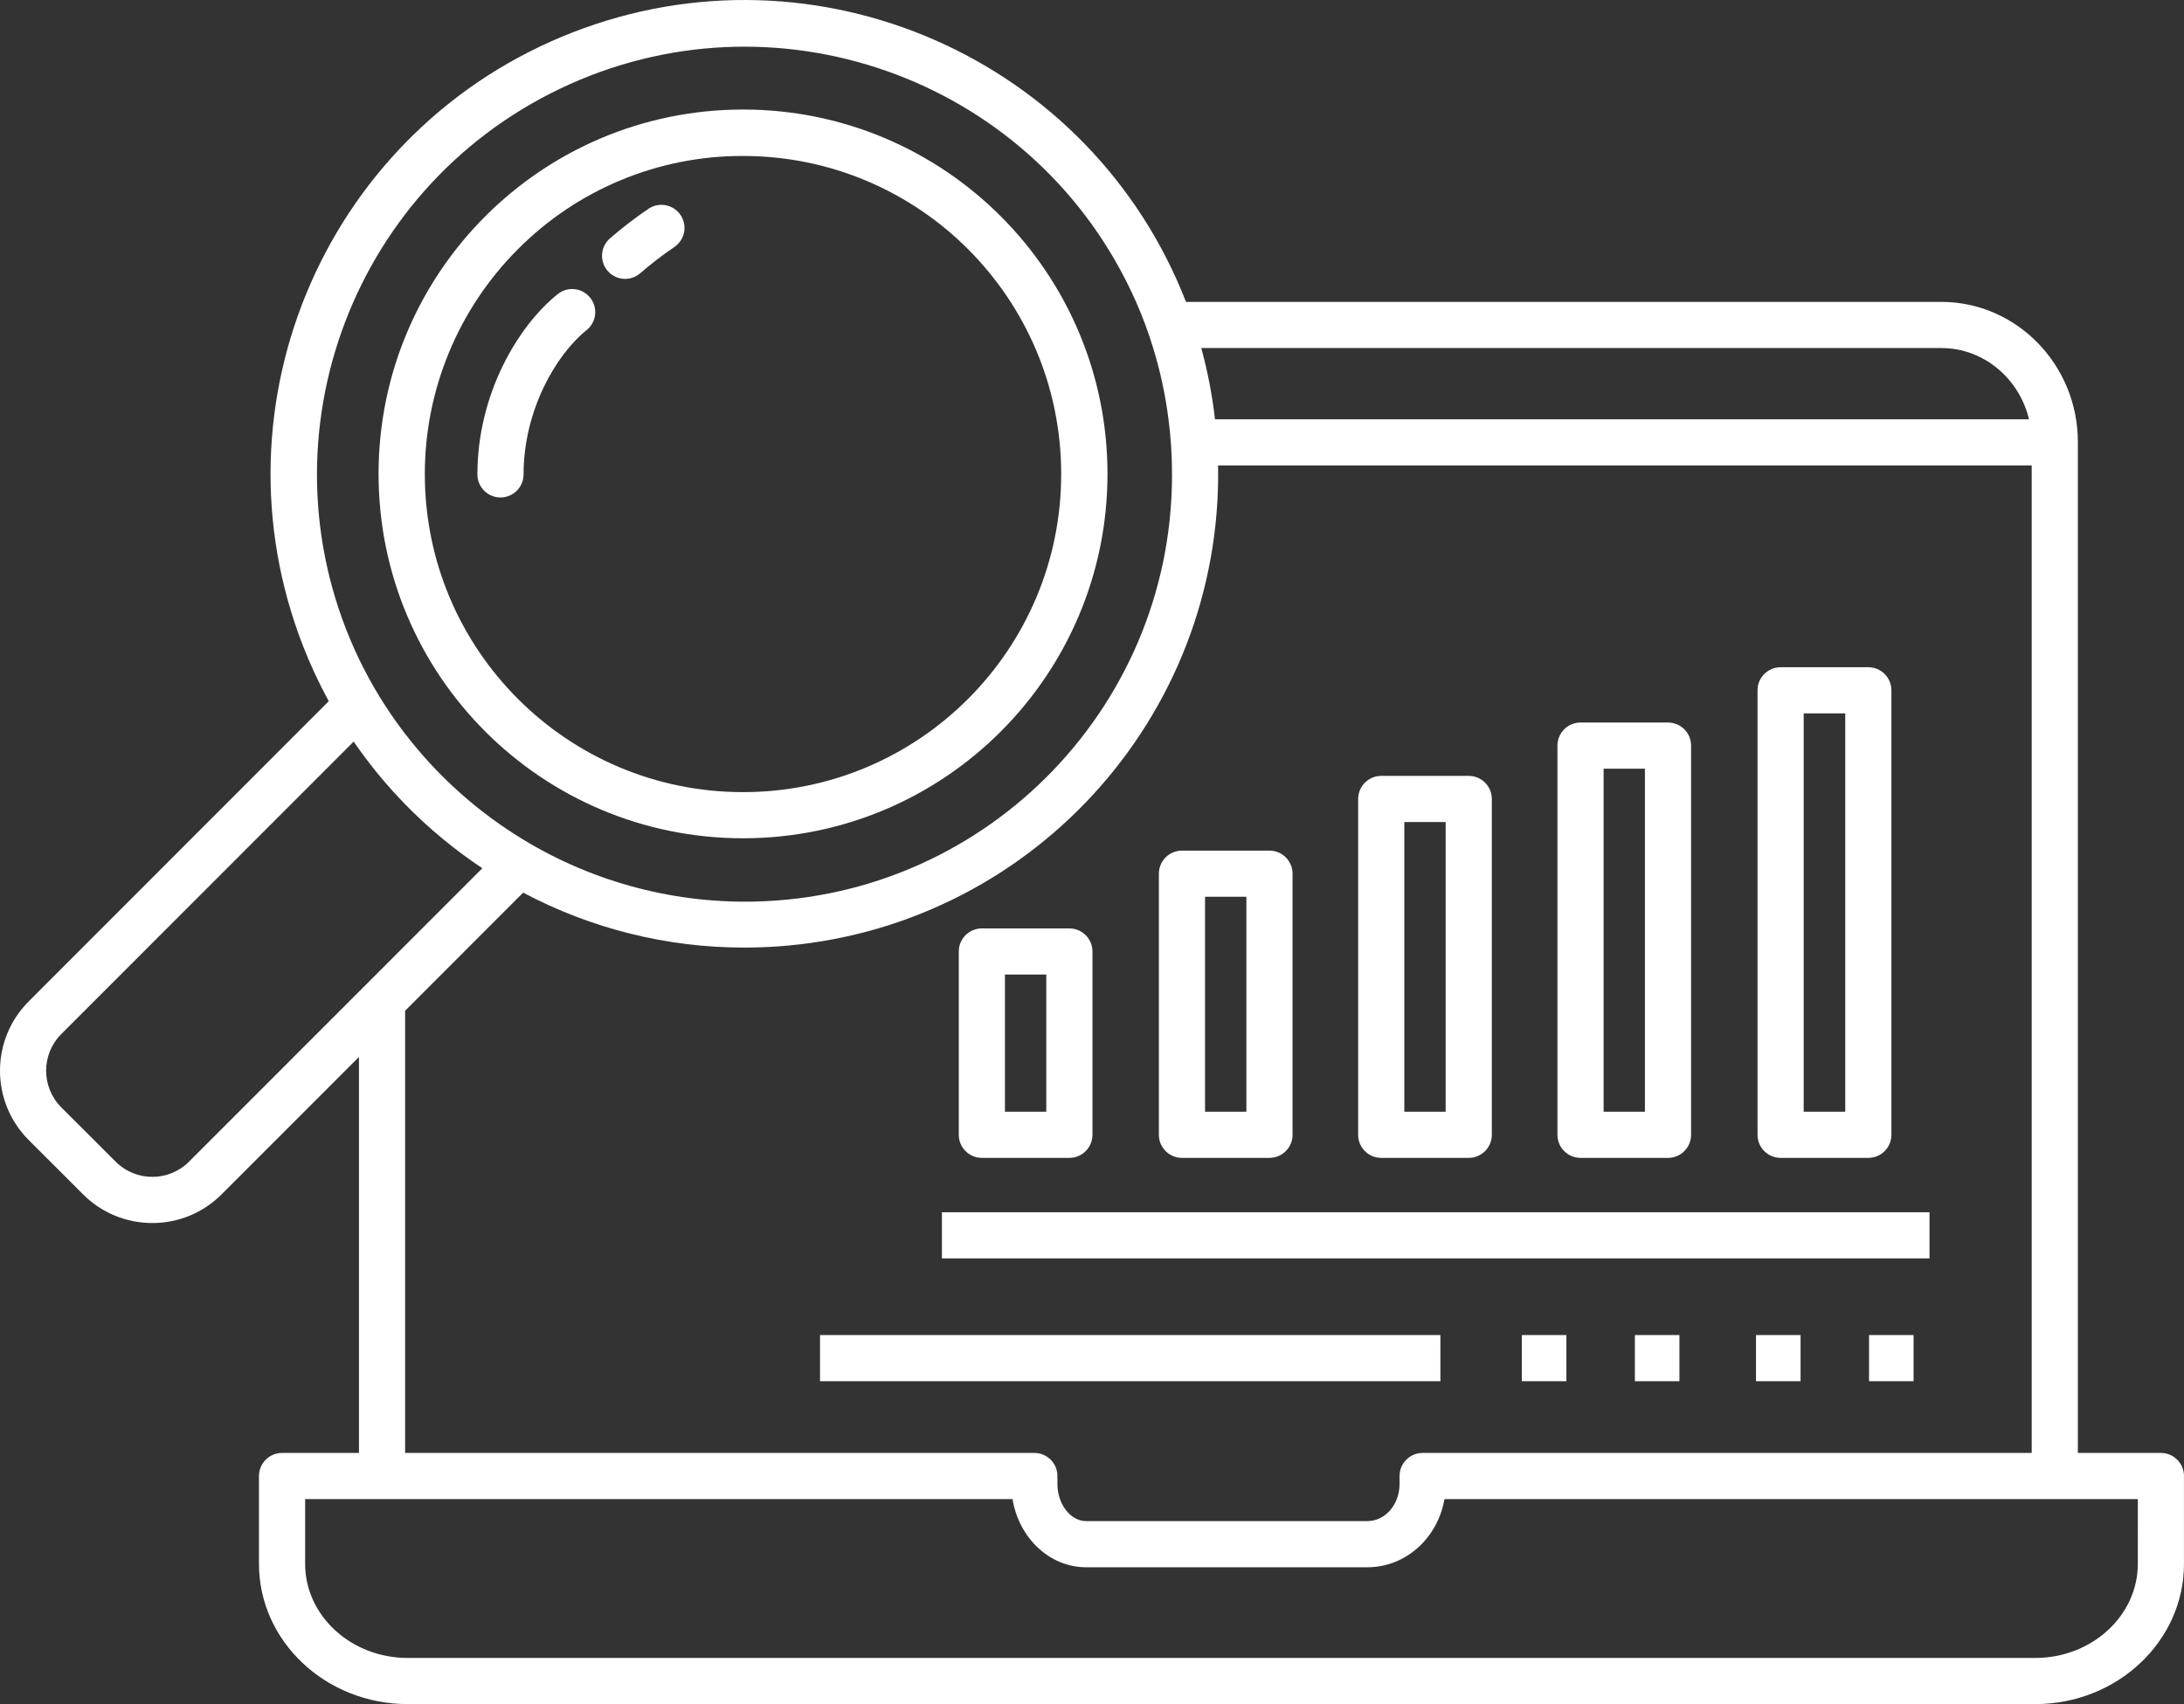<?xml version="1.0" encoding="UTF-8" standalone="no"?><svg xmlns="http://www.w3.org/2000/svg" xmlns:xlink="http://www.w3.org/1999/xlink" fill="#000000" height="443.1" preserveAspectRatio="xMidYMid meet" version="1" viewBox="0.0 0.0 567.7 443.1" width="567.7" zoomAndPan="magnify"><rect x="0.0" y="0.0" width="567.7" height="443.1" fill="#333333" stroke="none"/><defs><clipPath id="a"><path d="M 0 0 L 567.691 0 L 567.691 443.059 L 0 443.059 Z M 0 0"/></clipPath></defs><g><g clip-path="url(#a)" id="change1_1"><path d="M 555.695 406.609 C 555.695 420.09 543.734 431.059 529.035 431.059 L 105.973 431.059 C 91.273 431.059 79.316 420.09 79.316 406.609 L 79.316 389.758 L 263.188 389.758 C 264.84 399.828 272.777 407.48 282.309 407.48 L 355.469 407.48 C 365.43 407.48 373.738 399.828 375.469 389.758 L 555.699 389.758 Z M 105.305 262.789 L 135.992 232.078 C 153.676 241.469 173.395 246.375 193.414 246.367 C 196.203 246.367 199.012 246.273 201.836 246.086 C 267.312 241.648 317.805 186.637 316.625 121.016 L 528.113 121.016 L 528.113 377.758 L 369.793 377.758 C 366.48 377.758 363.793 380.441 363.793 383.758 L 363.793 385.867 C 363.793 391.164 360.055 395.477 355.465 395.477 L 282.305 395.477 C 278.273 395.477 274.863 391.078 274.863 385.867 L 274.863 383.758 C 274.863 380.441 272.18 377.758 268.863 377.758 L 105.305 377.758 Z M 49.125 302.031 C 43.867 307.293 35.336 307.297 30.074 302.039 C 30.07 302.035 30.066 302.031 30.066 302.031 L 15.934 287.918 C 10.676 282.648 10.676 274.121 15.934 268.852 L 91.934 192.809 C 92.387 193.461 92.844 194.109 93.305 194.762 C 96.934 199.84 100.945 204.633 105.305 209.102 C 111.391 215.34 118.117 220.914 125.375 225.738 L 105.305 245.82 L 93.305 257.828 Z M 93.305 171.309 C 66.805 115.93 90.219 49.551 145.602 23.051 C 200.984 -3.449 267.359 19.965 293.859 75.348 C 294.359 76.387 294.84 77.434 295.305 78.488 C 297.023 82.398 298.508 86.406 299.754 90.488 C 301.609 96.539 302.941 102.738 303.734 109.02 C 304.023 111.23 304.242 113.457 304.395 115.699 C 304.516 117.48 304.594 119.25 304.625 121.02 C 305.957 182.309 257.352 233.074 196.062 234.406 C 174.133 234.883 152.551 228.848 134.047 217.07 C 123.004 210.055 113.277 201.16 105.305 190.789 C 103.656 188.641 102.074 186.43 100.586 184.16 C 98.301 180.699 96.219 177.109 94.344 173.41 C 93.988 172.719 93.645 172.02 93.305 171.309 Z M 504.605 90.488 C 515.613 90.488 524.875 98.391 527.414 109.02 L 315.824 109.02 C 315.109 102.762 313.918 96.566 312.254 90.488 Z M 561.695 377.758 L 540.113 377.758 L 540.113 114.93 C 540.113 94.84 524.184 78.488 504.605 78.488 L 308.285 78.488 C 283.594 15.105 212.191 -16.258 148.809 8.438 C 85.426 33.133 54.062 104.535 78.758 167.918 C 80.68 172.852 82.918 177.656 85.457 182.301 L 7.449 260.371 C -2.488 270.328 -2.48 286.449 7.457 296.398 L 21.59 310.52 C 26.355 315.312 32.84 317.996 39.598 317.98 L 39.609 317.98 C 46.367 317.996 52.852 315.305 57.617 310.508 L 93.309 274.801 L 93.309 377.758 L 73.316 377.758 C 70 377.758 67.316 380.445 67.316 383.758 L 67.316 406.609 C 67.316 426.707 84.656 443.059 105.973 443.059 L 529.035 443.059 C 550.355 443.059 567.695 426.707 567.695 406.609 L 567.695 383.758 C 567.695 380.445 565.008 377.758 561.695 377.758" fill="#ffffff"/></g><g id="change1_2"><path d="M 485.828 347.109 L 497.41 347.109 L 497.41 359.109 L 485.828 359.109 L 485.828 347.109" fill="#ffffff"/></g><g id="change1_3"><path d="M 456.449 347.109 L 468.031 347.109 L 468.031 359.109 L 456.449 359.109 L 456.449 347.109" fill="#ffffff"/></g><g id="change1_4"><path d="M 424.961 347.109 L 436.543 347.109 L 436.543 359.109 L 424.961 359.109 L 424.961 347.109" fill="#ffffff"/></g><g id="change1_5"><path d="M 395.578 347.109 L 407.164 347.109 L 407.164 359.109 L 395.578 359.109 L 395.578 347.109" fill="#ffffff"/></g><g id="change1_6"><path d="M 213.152 347.109 L 374.41 347.109 L 374.41 359.109 L 213.152 359.109 L 213.152 347.109" fill="#ffffff"/></g><g id="change1_7"><path d="M 468.844 185.48 L 479.645 185.48 L 479.645 289.043 L 468.844 289.043 Z M 462.844 301.043 L 485.645 301.043 C 488.957 301.043 491.645 298.355 491.645 295.043 L 491.645 179.477 C 491.645 176.164 488.957 173.477 485.645 173.477 L 462.844 173.477 C 459.527 173.477 456.844 176.164 456.844 179.477 L 456.844 295.043 C 456.844 298.355 459.527 301.043 462.844 301.043" fill="#ffffff"/></g><g id="change1_8"><path d="M 416.836 199.855 L 427.574 199.855 L 427.574 289.043 L 416.836 289.043 Z M 410.836 301.043 L 433.574 301.043 C 436.891 301.043 439.574 298.355 439.574 295.043 L 439.574 193.855 C 439.574 190.539 436.891 187.855 433.574 187.855 L 410.836 187.855 C 407.523 187.855 404.836 190.539 404.836 193.855 L 404.836 295.043 C 404.836 298.355 407.523 301.043 410.836 301.043" fill="#ffffff"/></g><g id="change1_9"><path d="M 365.035 213.727 L 375.777 213.727 L 375.777 289.043 L 365.035 289.043 Z M 359.035 301.043 L 381.777 301.043 C 385.094 301.043 387.777 298.355 387.777 295.043 L 387.777 207.727 C 387.777 204.414 385.094 201.727 381.777 201.727 L 359.035 201.727 C 355.723 201.727 353.035 204.414 353.035 207.727 L 353.035 295.043 C 353.035 298.355 355.723 301.043 359.035 301.043" fill="#ffffff"/></g><g id="change1_10"><path d="M 313.234 233.156 L 323.98 233.156 L 323.98 289.043 L 313.234 289.043 Z M 307.234 301.043 L 329.98 301.043 C 333.293 301.043 335.98 298.355 335.98 295.043 L 335.98 227.156 C 335.98 223.844 333.293 221.156 329.98 221.156 L 307.234 221.156 C 303.922 221.156 301.234 223.844 301.234 227.156 L 301.234 295.043 C 301.234 298.355 303.922 301.043 307.234 301.043" fill="#ffffff"/></g><g id="change1_11"><path d="M 261.219 253.383 L 271.969 253.383 L 271.969 289.043 L 261.219 289.043 Z M 255.223 301.043 L 277.969 301.043 C 281.281 301.043 283.969 298.355 283.969 295.043 L 283.969 247.383 C 283.969 244.07 281.281 241.383 277.969 241.383 L 255.223 241.383 C 251.906 241.383 249.223 244.07 249.223 247.383 L 249.223 295.043 C 249.223 298.355 251.906 301.043 255.223 301.043" fill="#ffffff"/></g><g id="change1_12"><path d="M 244.84 315.18 L 501.547 315.18 L 501.547 327.18 L 244.84 327.18 L 244.84 315.18" fill="#ffffff"/></g><g id="change1_13"><path d="M 134.629 64.789 C 150.098 49.227 171.152 40.496 193.098 40.551 L 193.125 40.551 C 238.801 40.543 275.832 77.566 275.84 123.238 C 275.844 168.914 238.824 205.945 193.148 205.949 L 193.125 205.949 C 147.449 205.949 110.426 168.926 110.426 123.25 C 110.426 101.324 119.129 80.297 134.629 64.789 Z M 193.125 217.949 L 193.152 217.949 C 245.477 217.941 287.883 175.52 287.875 123.199 C 287.867 70.879 245.445 28.469 193.125 28.477 C 140.805 28.484 98.395 70.906 98.402 123.227 C 98.41 175.539 140.812 217.941 193.125 217.949" fill="#ffffff"/></g><g id="change1_14"><path d="M 152.445 85.855 C 155.043 83.801 155.48 80.023 153.426 77.426 C 151.367 74.828 147.594 74.391 144.996 76.445 C 144.973 76.465 144.949 76.484 144.926 76.504 C 134.555 84.844 124.094 102.559 124.094 123.348 C 124.098 126.66 126.785 129.344 130.102 129.34 C 133.41 129.336 136.09 126.652 136.094 123.348 C 136.094 106.621 144.57 92.188 152.445 85.855" fill="#ffffff"/></g><g id="change1_15"><path d="M 162.488 72.512 C 163.934 72.512 165.328 71.988 166.418 71.039 C 169.234 68.594 172.199 66.316 175.285 64.223 C 178.031 62.363 178.75 58.637 176.891 55.891 C 175.031 53.148 171.301 52.43 168.555 54.289 C 165.074 56.652 161.734 59.219 158.555 61.977 C 156.055 64.148 155.785 67.938 157.957 70.441 C 159.098 71.754 160.75 72.508 162.488 72.512" fill="#ffffff"/></g></g></svg>